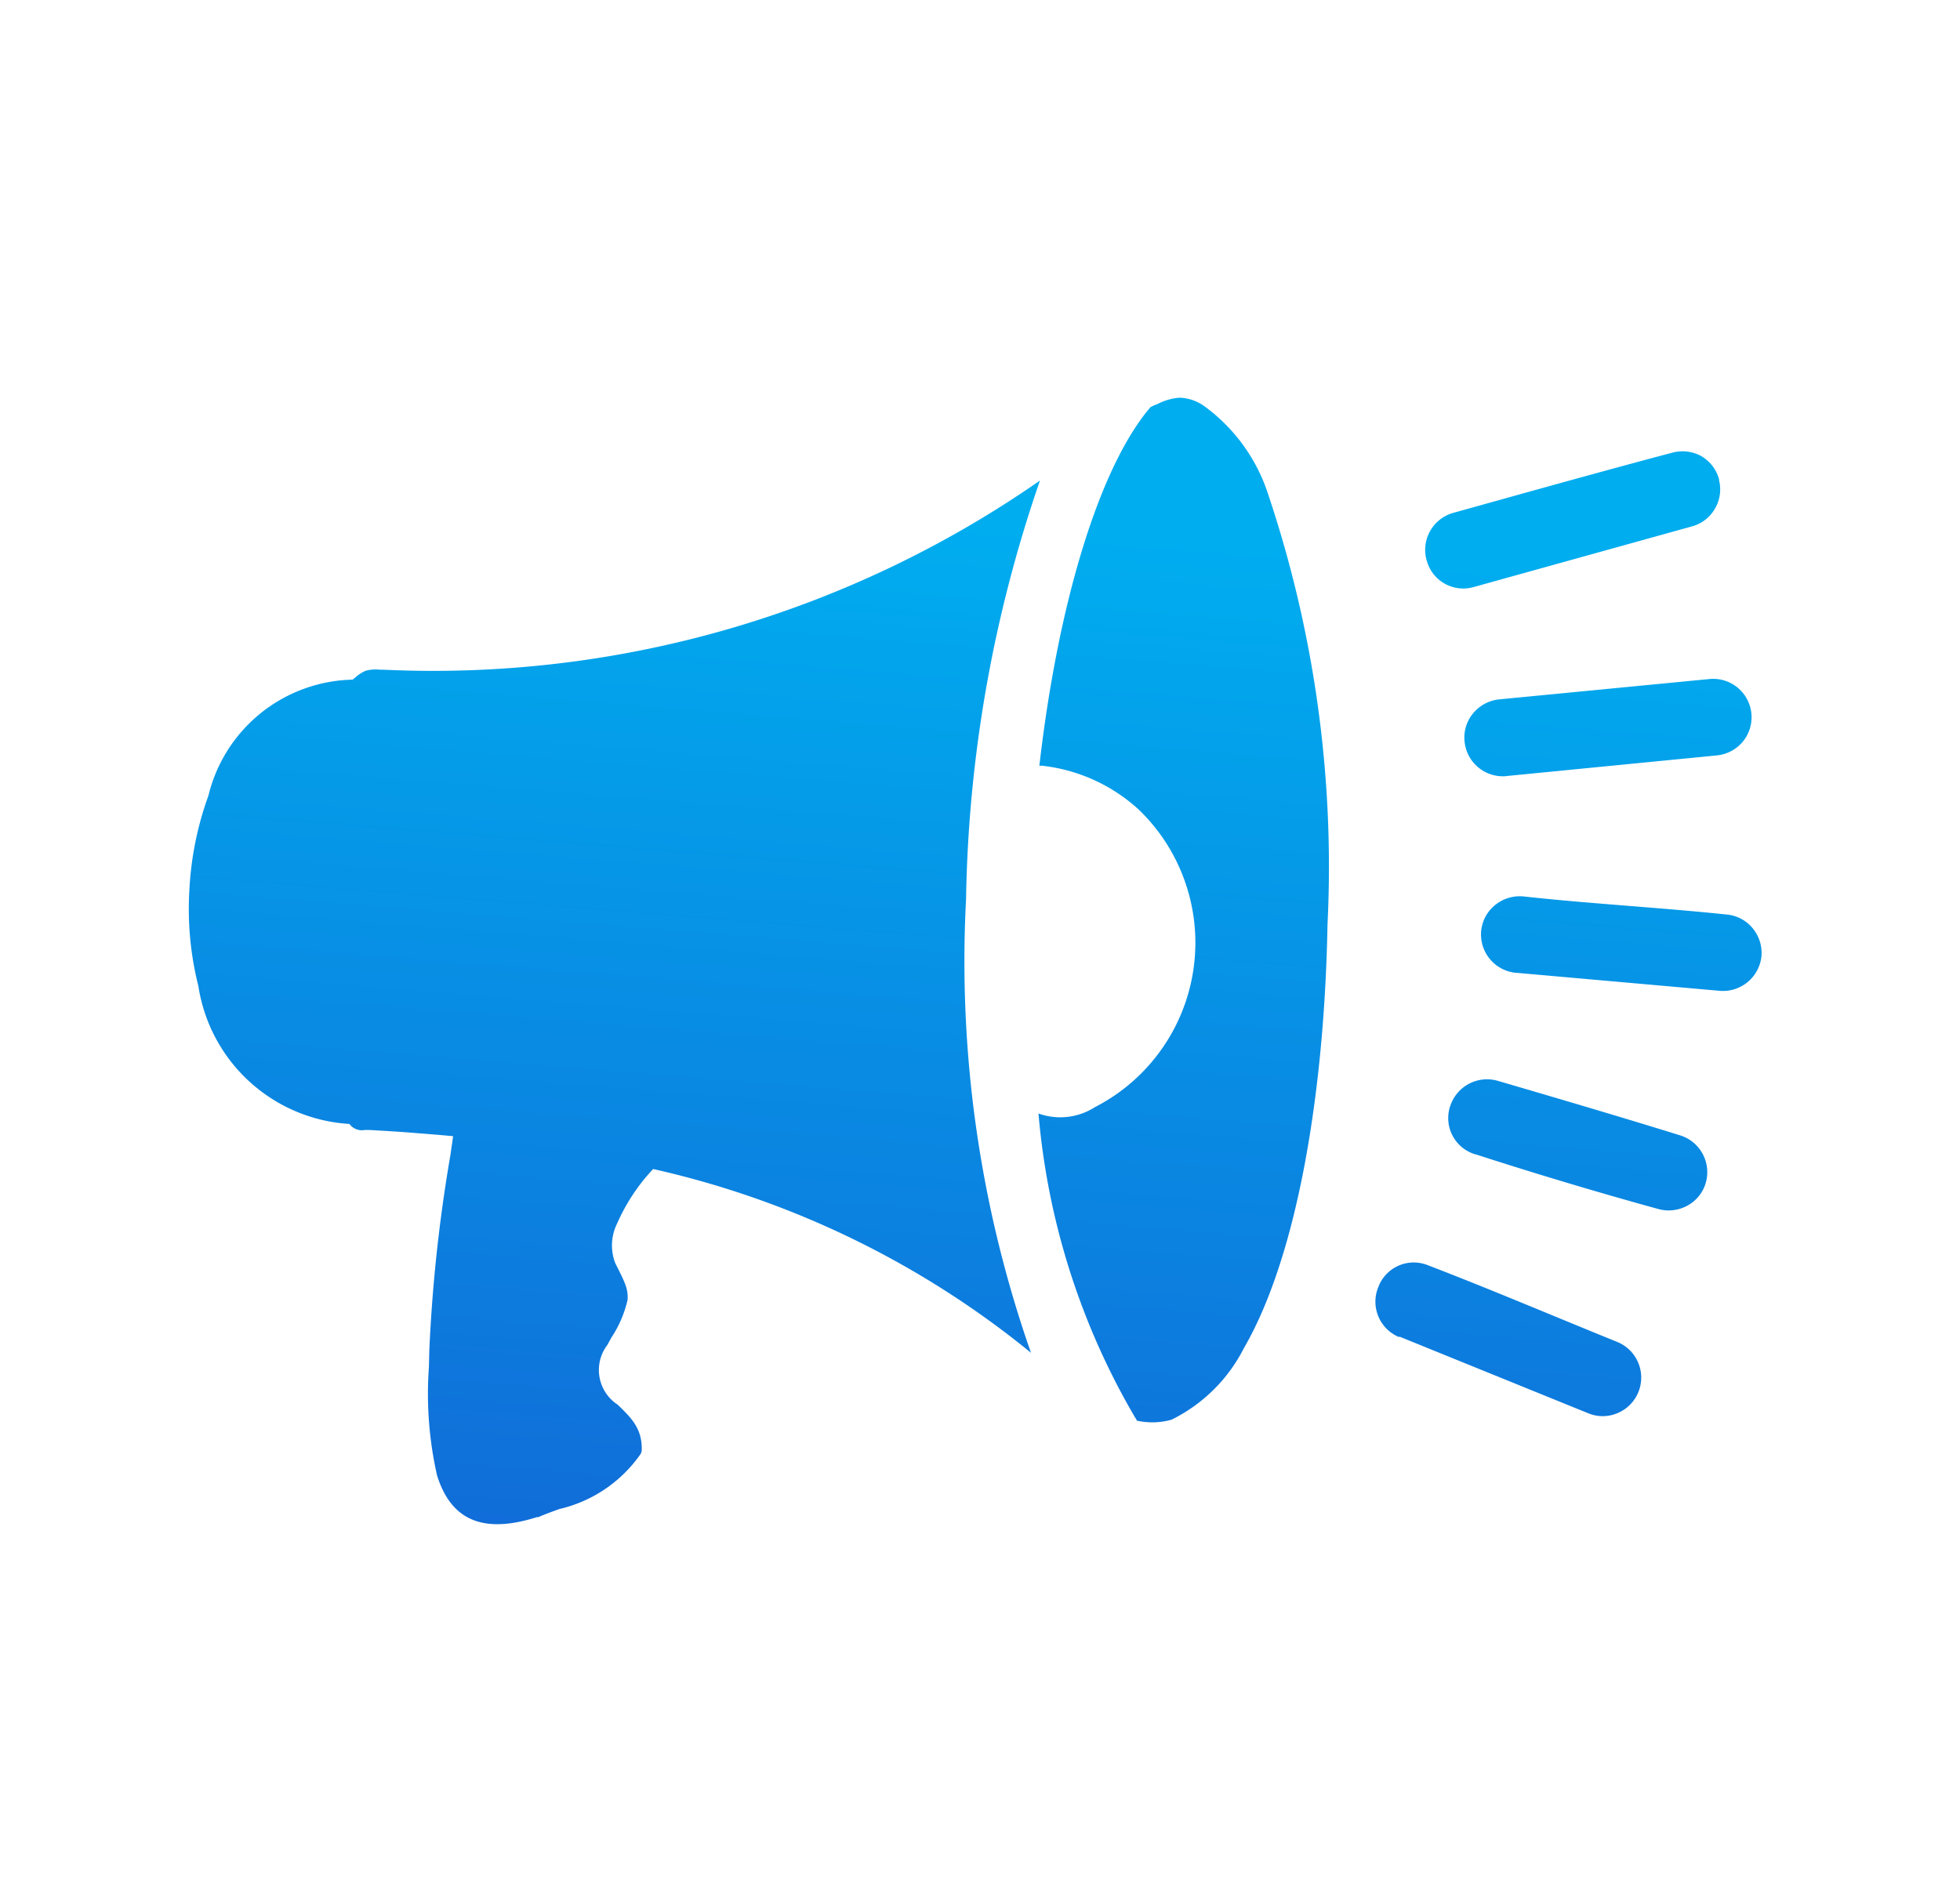 <svg xmlns="http://www.w3.org/2000/svg" xmlns:xlink="http://www.w3.org/1999/xlink" width="37.927" height="36.643" viewBox="0 0 37.927 36.643">
  <defs>
    <linearGradient id="linear-gradient" x1="0.238" y1="0.268" x2="0.5" y2="1" gradientUnits="objectBoundingBox">
      <stop offset="0" stop-color="#00adef"/>
      <stop offset="1" stop-color="#1266d6"/>
    </linearGradient>
  </defs>
  <path id="icon-sale" d="M0,16.466a2.937,2.937,0,0,1,1.8-3.095l.032-.054a.71.71,0,0,1,.146-.2A.756.756,0,0,1,2.231,13l.071-.027A20.555,20.555,0,0,0,12.837,5.006a26.016,26.016,0,0,0,1.568,8.077,22.922,22.922,0,0,0,4.319,7.746h0a17.694,17.694,0,0,0-8.1-.7,3.7,3.7,0,0,0-.273,1.234.951.951,0,0,0,.244.732l.059.054c.244.222.363.332.417.529a2.236,2.236,0,0,1-.032.785l-.022.163a.8.8,0,0,0,.6,1.007c.344.146.612.263.751.656a.166.166,0,0,1,0,.1,2.642,2.642,0,0,1-1.08,1.534c-.115.1-.232.2-.332.3h-.015c-.956.766-1.6.561-2.092-.054a7.145,7.145,0,0,1-.9-1.9l-.107-.3a29.969,29.969,0,0,1-.976-3.68l-.083-.366c-.212.059-.434.124-.666.193h0c-.293.085-.585.178-.876.271l-.093.034a.3.3,0,0,1-.324,0A3.15,3.15,0,0,1,1.14,19.978a6.1,6.1,0,0,1-.832-1.683A6.277,6.277,0,0,1,0,16.466ZM21.414,3.921a.732.732,0,0,1-1.032-.146l-.017-.022a.744.744,0,0,1,.154-1.022C21.7,1.855,22.885.972,24.07.116a.754.754,0,0,1,.541-.137.746.746,0,0,1,.488.3V.287a.732.732,0,0,1,.127.544.732.732,0,0,1-.3.488Zm3.851,14.072h0a.741.741,0,0,1-.722-.749v-.017a.732.732,0,0,1,.749-.732c1.31,0,2.641.049,3.951.073a.745.745,0,0,1,.5,1.28.732.732,0,0,1-.527.21l-3.948-.076Zm.115-3.831a.732.732,0,0,1-.793-.678v-.017a.749.749,0,0,1,.676-.788c1.219-.1,2.461-.2,3.683-.28a.746.746,0,0,1,.79.685h0a.732.732,0,0,1-.178.539.751.751,0,0,1-.507.259c-1.183.117-2.483.215-3.67.278ZM24.853,10.6a.746.746,0,0,1-.922-.515h0A.732.732,0,0,1,24,9.527a.756.756,0,0,1,.446-.356c1.271-.334,2.536-.744,3.807-1.085a.732.732,0,0,1,.561.066.751.751,0,0,1,.354.439h0a.749.749,0,0,1-.512.922l-3.8,1.085ZM23.317,7.111a.744.744,0,0,1-1-.334.732.732,0,0,1-.041-.568.754.754,0,0,1,.373-.432L26.309,3.95a.743.743,0,0,1,1.036.9.749.749,0,0,1-.373.429L23.314,7.111Zm-8.989-4.2c.032-.037.066-.071.1-.1a1.088,1.088,0,0,1,.361-.271h0a.873.873,0,0,1,.488-.02,3.407,3.407,0,0,1,1.734,1.1,22.676,22.676,0,0,1,4.1,7.416c1.1,3.027,1.756,6.185,1.427,8.236a3.116,3.116,0,0,1-.807,1.788l-.022.017a1.375,1.375,0,0,1-.6.244.593.593,0,0,0-.061-.049A13.984,13.984,0,0,1,17.2,16.454a1.245,1.245,0,0,0,.976-.507,3.577,3.577,0,0,0-1.261-5.675,3.307,3.307,0,0,0-2.073-.124l-.037.02C14.027,7.154,13.805,4.369,14.327,2.906Z" transform="translate(9.934 0.026) rotate(21)" fill-rule="evenodd" fill="url(#linear-gradient)"/>
</svg>
